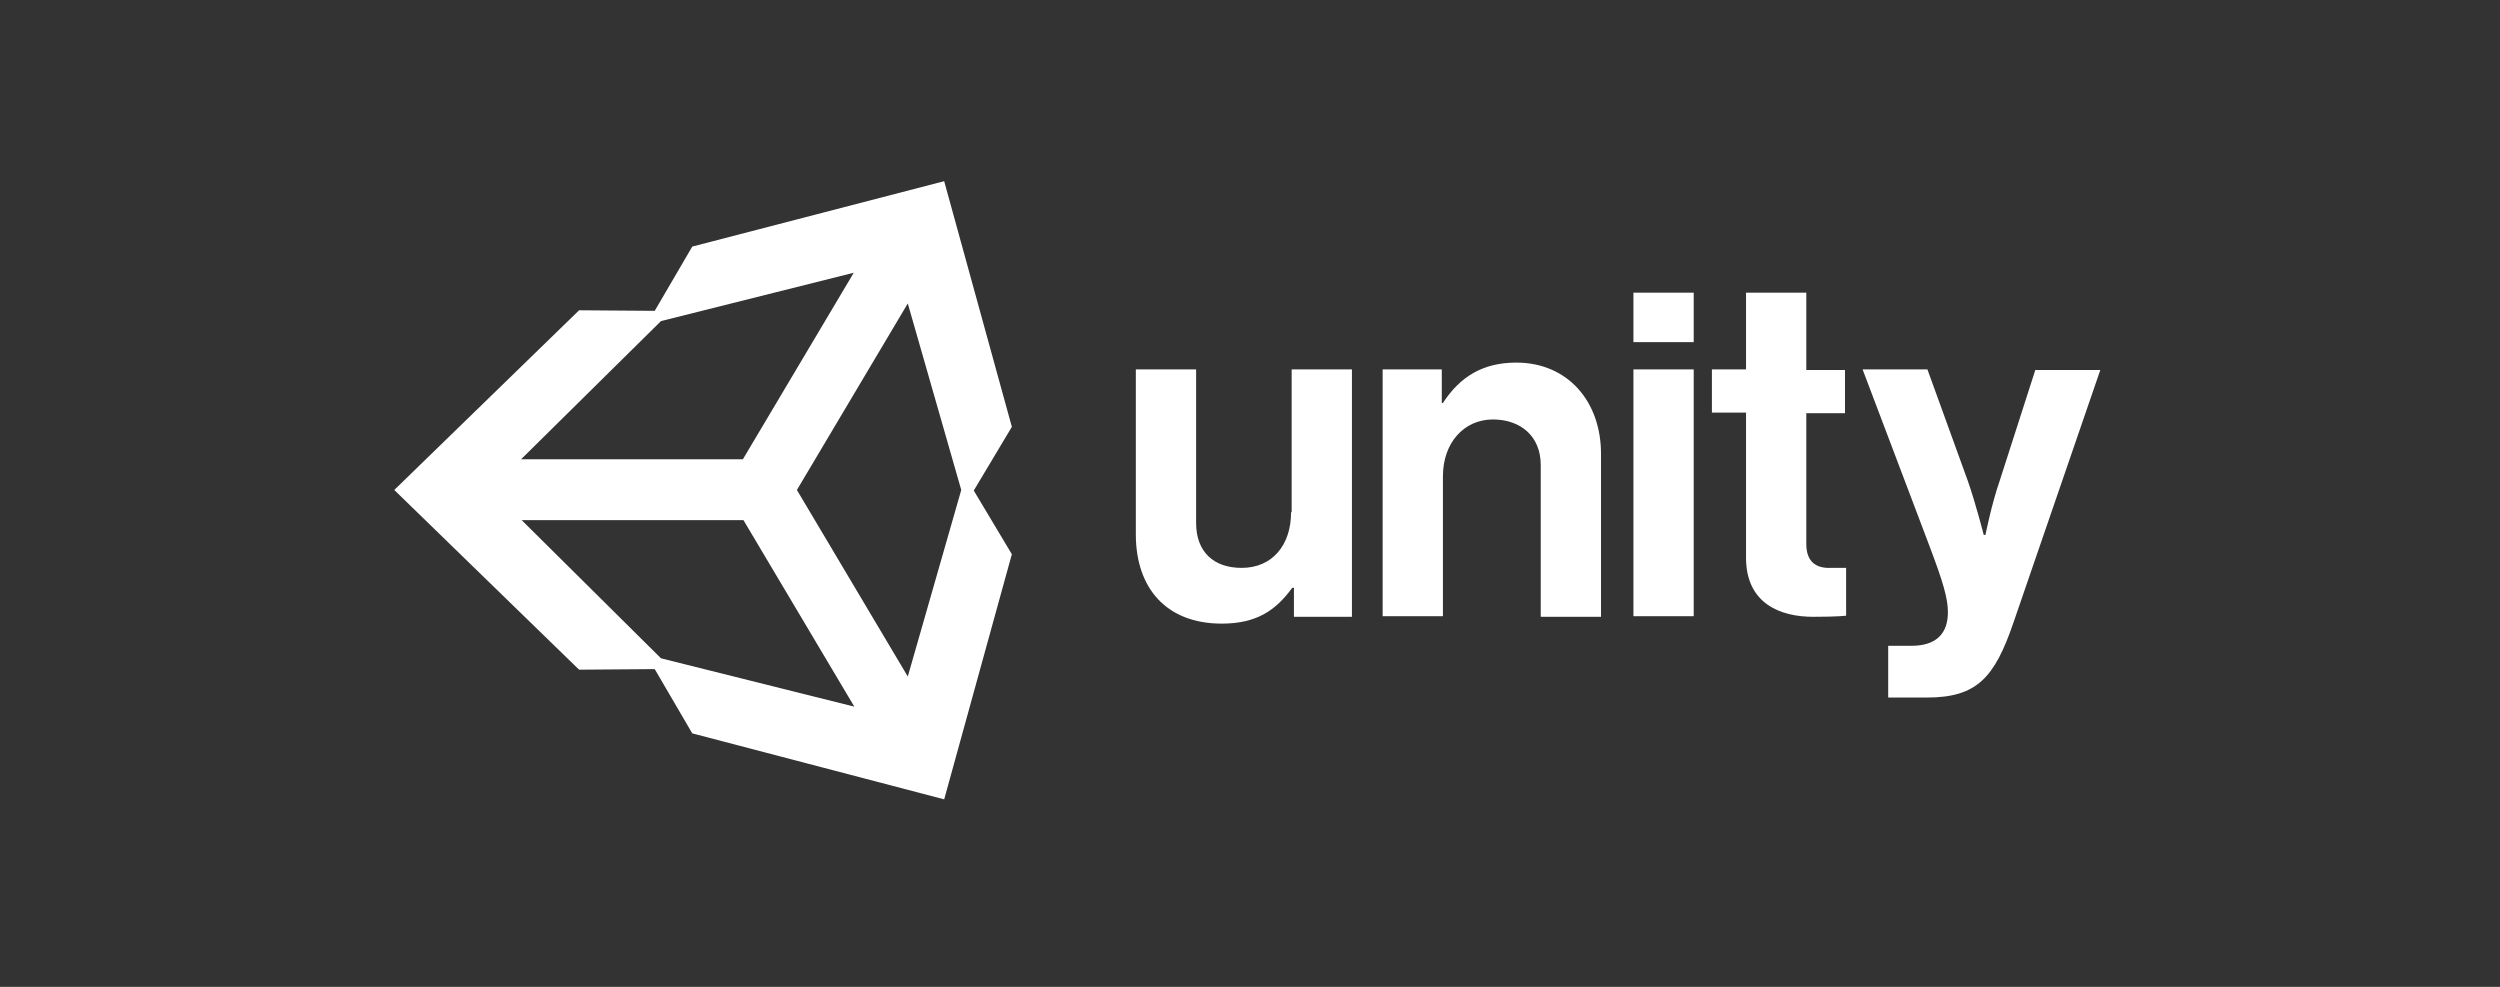 <svg width="190" height="75" viewBox="0 0 190 75" fill="none" xmlns="http://www.w3.org/2000/svg">
<rect x="0" y="0" width="190" height="75" fill="#333333" stroke="none"/>
<path d="M68.992 51.415L60.564 37.238L68.992 23.062L73.055 37.238L68.992 51.415ZM50.235 50.031L39.646 39.529H56.502L64.929 53.705L50.235 50.031ZM50.235 24.402L64.886 20.728L56.459 34.904H39.603L50.235 24.402ZM71.758 13.77L52.612 18.74L49.759 23.624L44.011 23.581L29.965 37.238L44.011 50.896L49.759 50.852L52.612 55.736L71.758 60.75L76.901 42.122L74.006 37.282L76.901 32.441L71.758 13.77ZM115.237 27.557C112.687 27.557 110.958 28.637 109.662 30.626H109.576V28.076H105.081V46.833H109.662V36.201C109.662 33.651 111.261 31.879 113.465 31.879C115.54 31.879 117.096 33.133 117.096 35.337V46.877H121.677V34.602C121.72 30.496 119.127 27.557 115.237 27.557ZM98.122 38.924C98.122 41.431 96.696 43.159 94.362 43.159C92.245 43.159 90.905 41.949 90.905 39.745V28.076H86.323V40.609C86.323 44.715 88.657 47.395 92.85 47.395C95.486 47.395 96.955 46.401 98.209 44.672H98.339V46.877H102.747V28.076H98.166V38.924H98.122ZM124.141 28.076H128.722V46.833H124.141V28.076ZM124.141 22.241H128.722V26.001H124.141V22.241ZM154.697 28.076L151.974 36.547C151.369 38.276 150.893 40.653 150.893 40.653H150.764C150.764 40.653 150.159 38.276 149.554 36.547L146.485 28.076H141.558L146.615 41.431C147.695 44.283 148.041 45.493 148.041 46.53C148.041 48.086 147.22 49.081 145.275 49.081H143.503V53.013H146.442C150.245 53.013 151.585 51.501 153.011 47.352L159.624 28.119H154.697V28.076ZM137.279 41.344V31.404H140.219V28.119H137.279V22.241H132.698V28.076H130.105V31.36H132.698V42.381C132.698 45.925 135.378 46.877 137.798 46.877C139.786 46.877 140.305 46.79 140.305 46.79V43.159H139.138C138.057 43.203 137.279 42.727 137.279 41.344Z" fill="white"/>
</svg>
